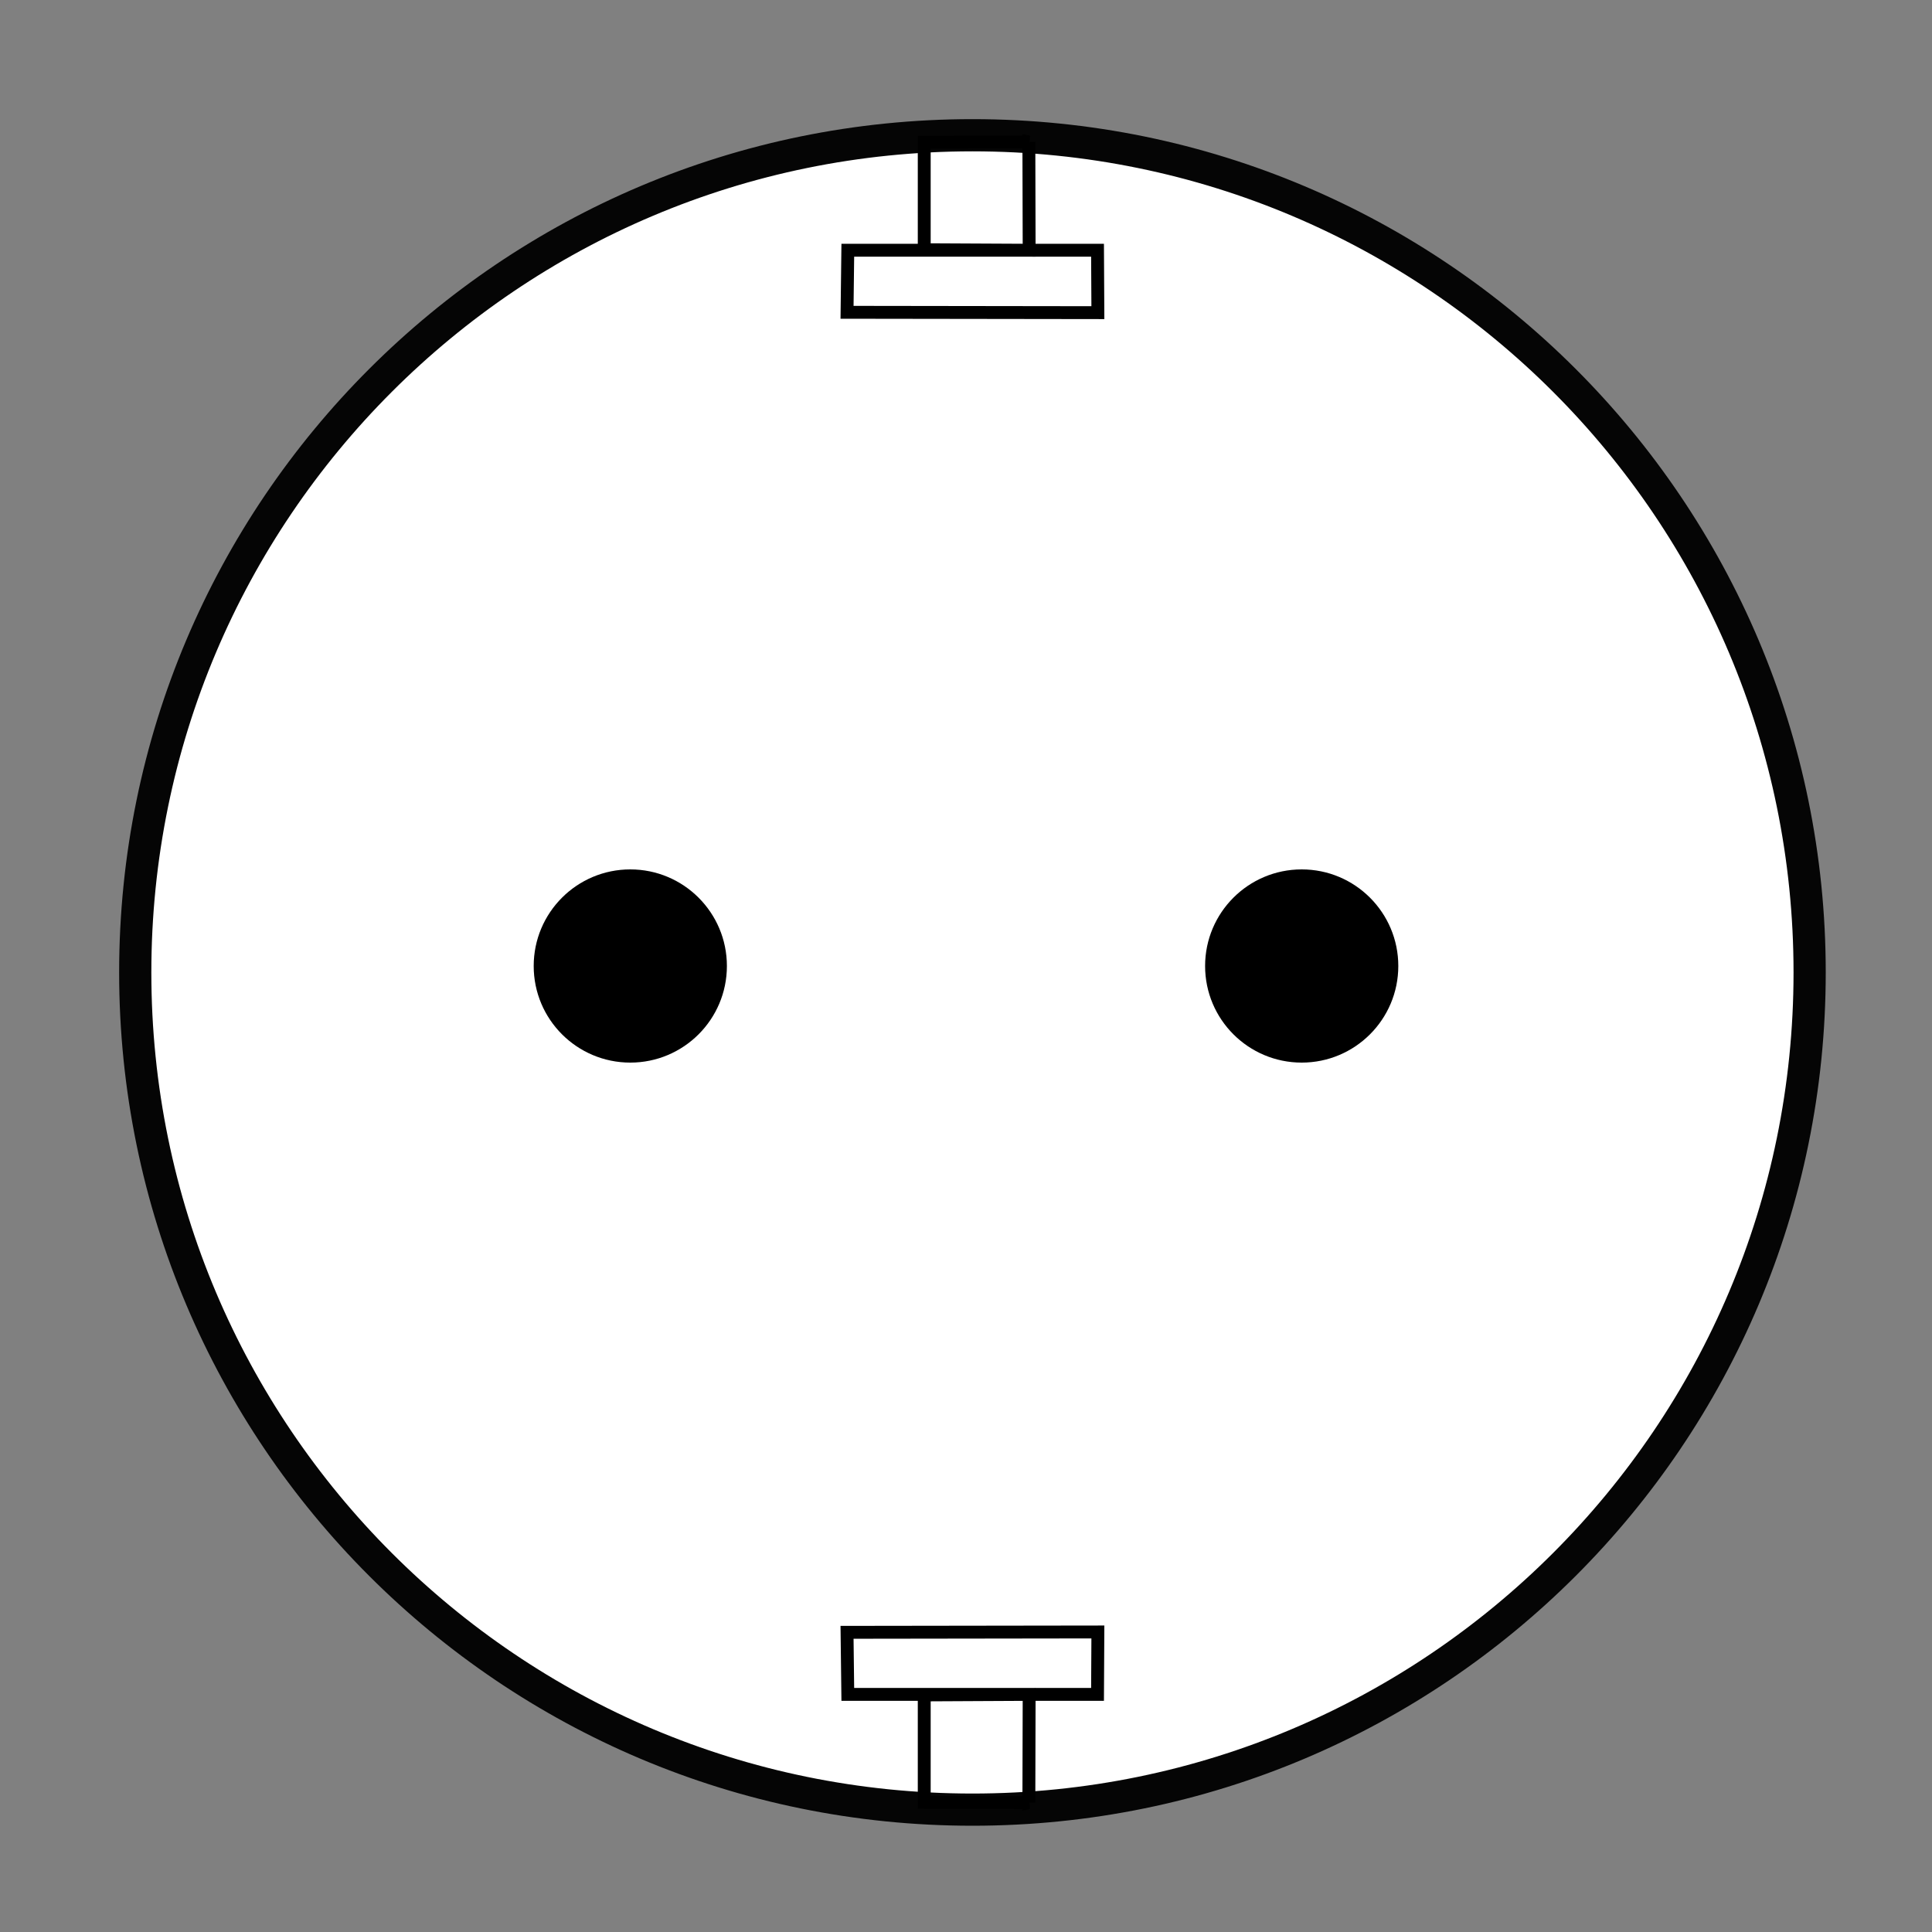 <svg height="150" viewBox="0 0 150 150" width="150" xmlns="http://www.w3.org/2000/svg"><rect x="0" y="0" width="150" height="150" fill="#808080" stroke="none"/><path d="m140.5 75.5c0 35.899-29.101 65-65 65s-65-29.101-65-65 29.101-65 65-65 65 29.101 65 65z" fill="#fff"/><path d="m140.5 75.5c0 35.899-29.101 65-65 65s-65-29.101-65-65 29.101-65 65-65 65 29.101 65 65z" fill="none" stroke="#050505" stroke-linejoin="round" stroke-width="2.5"/><path d="m56.436 75c0 4.142-3.358 7.5-7.5 7.5-4.143 0-7.5-3.358-7.5-7.5s3.357-7.5 7.5-7.5c4.142 0 7.5 3.358 7.5 7.5z"/><path d="m108.564 75c0 4.142-3.357 7.5-7.5 7.5-4.142 0-7.5-3.358-7.5-7.5s3.358-7.5 7.5-7.5c4.143 0 7.5 3.358 7.5 7.5z"/><g fill="none" stroke="#000"><path d="m79.882 11.022-8.125.028v8.338l8.146.041-.022-8.407zm.021 8.407h-14.08l-.059 4.818 19.475.027-.027-4.845z"/><path d="m79.882 139.958-8.125-.028v-8.337l8.146-.041-.022 8.406zm.021-8.406h-14.08l-.059-4.819 19.475-.027-.027 4.846z"/></g></svg>